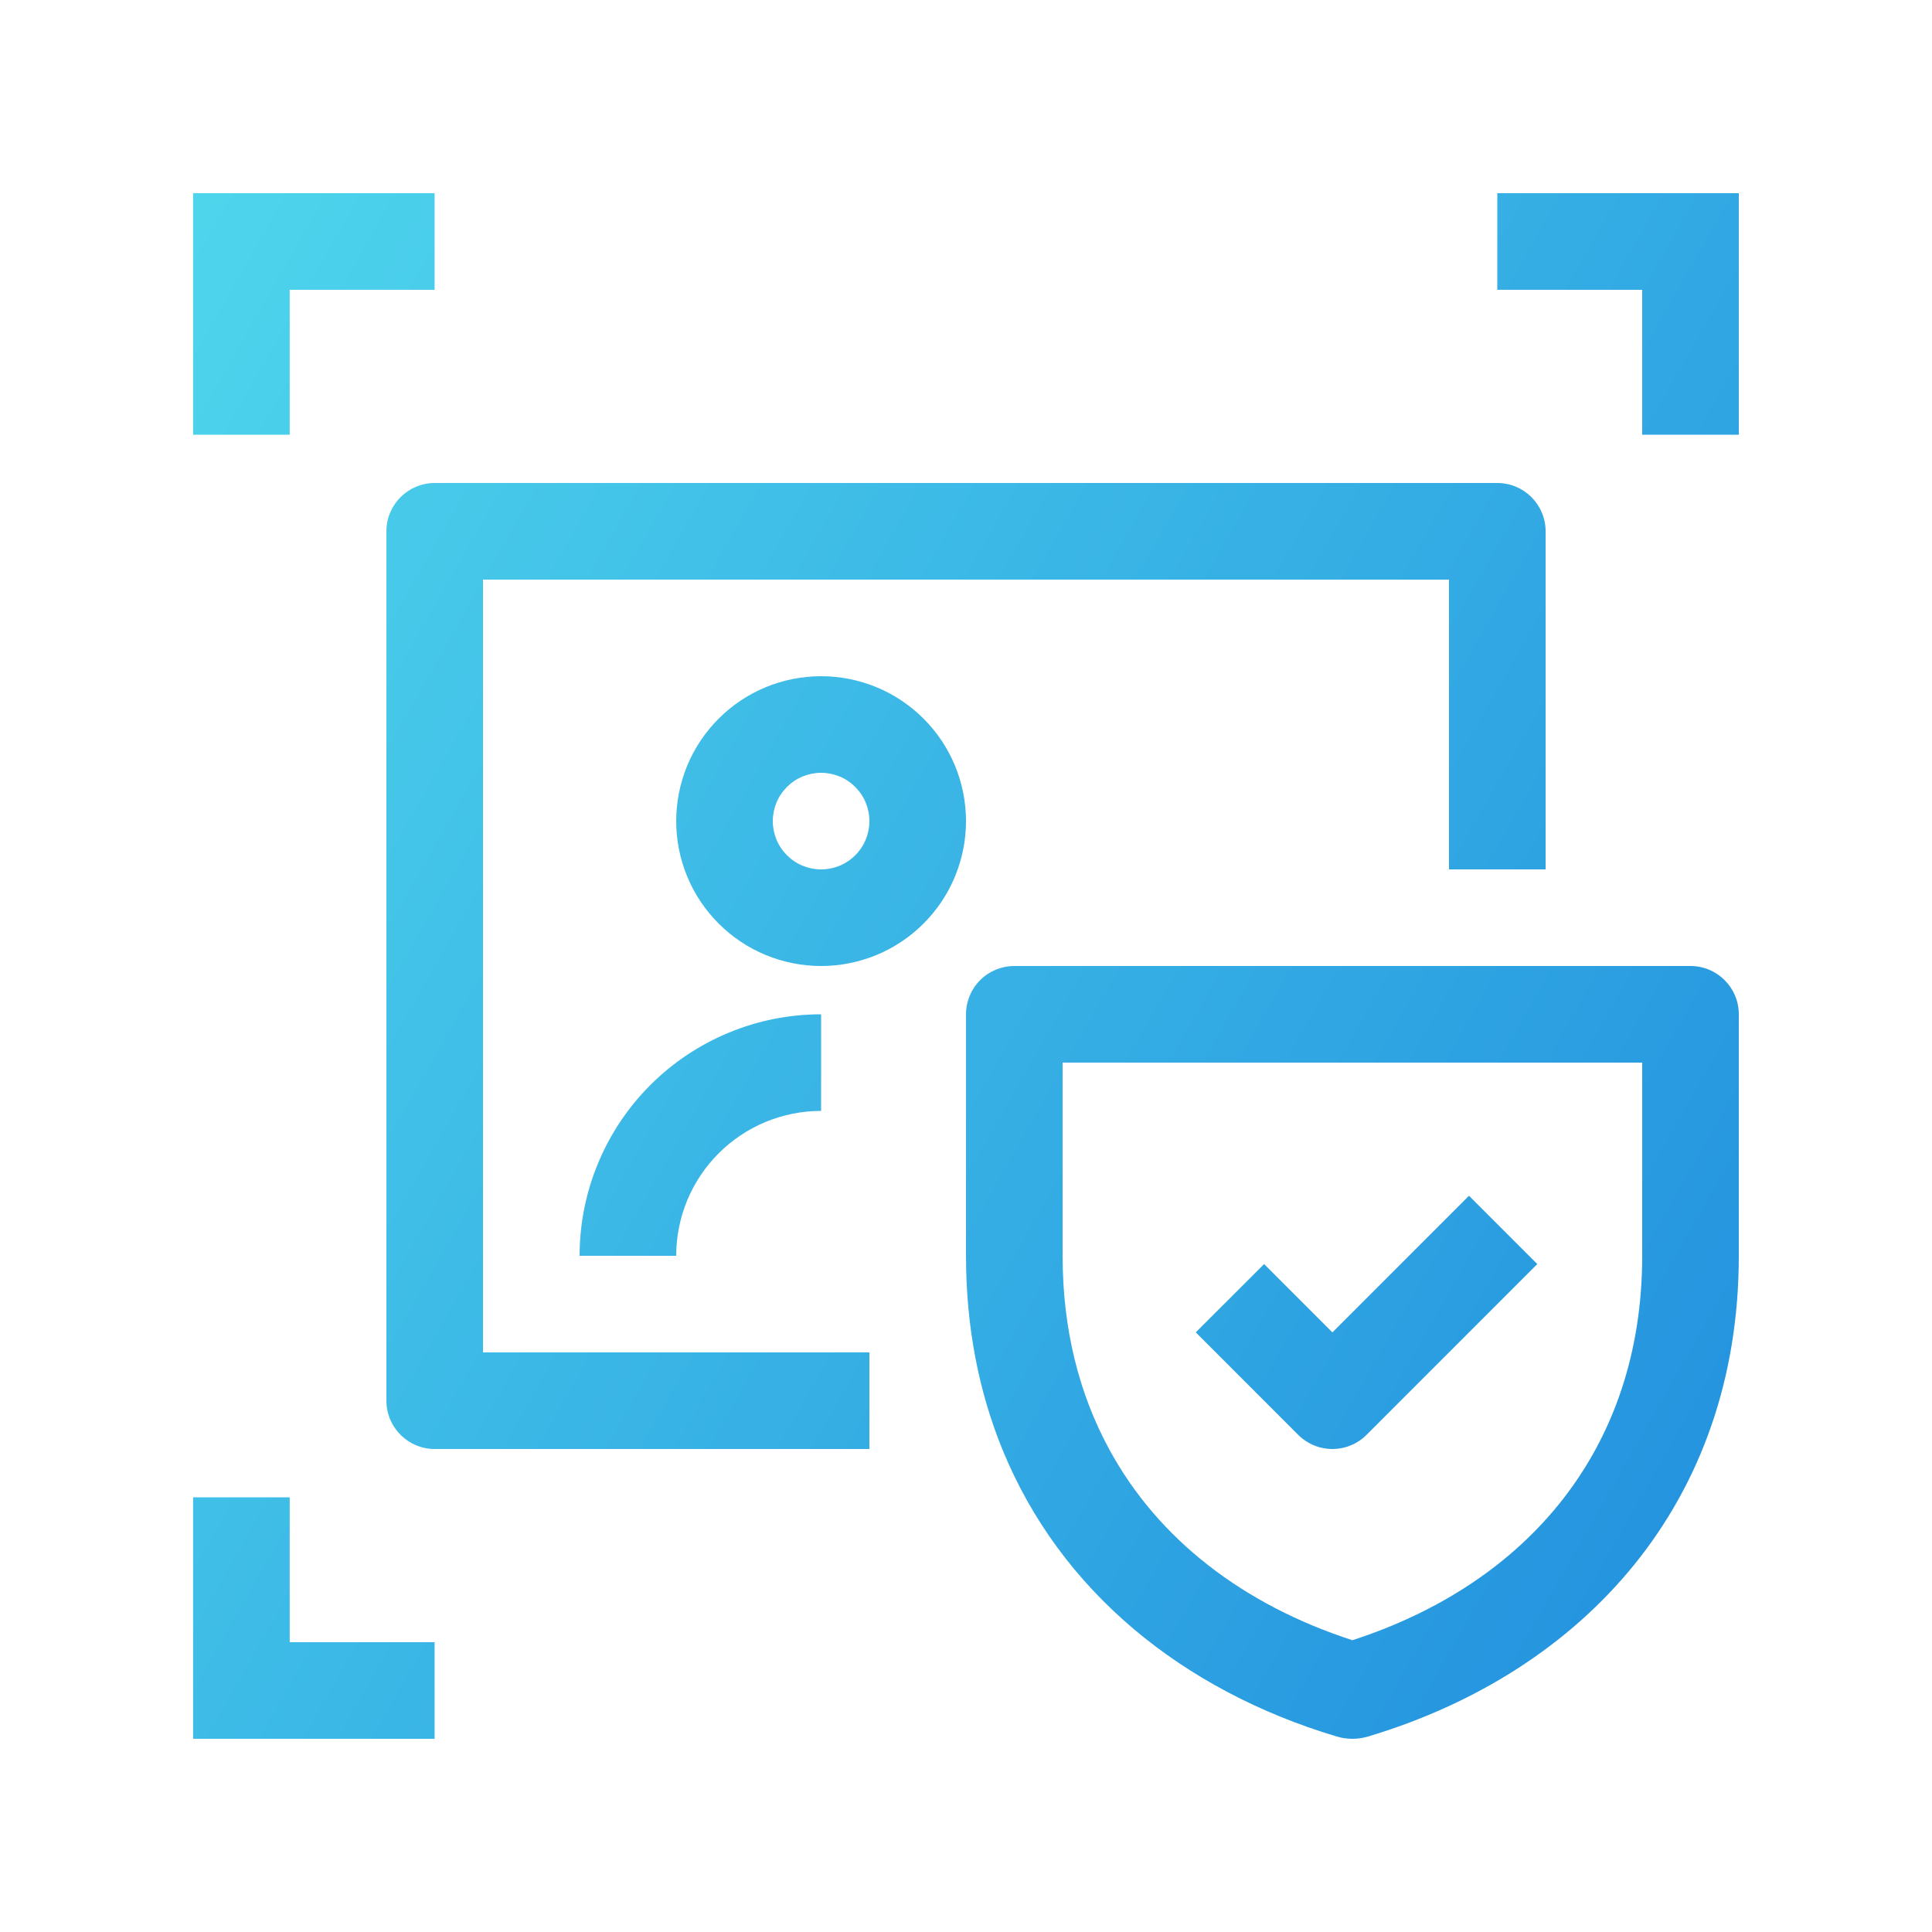 <svg width="40" height="40" viewBox="0 0 40 40" fill="none" xmlns="http://www.w3.org/2000/svg">
<path fill-rule="evenodd" clip-rule="evenodd" d="M8.998 4H4.998H3.998V5V9H5.998L5.998 6L8.998 6V4ZM31 4H35H36V5V9H34V6L31 6V4ZM28.293 29.707L31.828 26.171L30.414 24.757L27.586 27.586L26.172 26.171L24.757 27.585L26.878 29.707C27.066 29.895 27.32 30 27.585 30C27.851 30 28.105 29.895 28.293 29.707ZM8.998 36H4.998H3.998V35V31H5.998L5.998 34H8.998V36ZM9 10C8.448 10 8 10.448 8 11V29C8 29.552 8.448 30 9 30H20.75C21.949 32.945 24.488 34.997 27.673 35.952C27.886 36.016 28.114 36.016 28.327 35.952C32.8 34.61 36 31.106 36 26L36 21C36 20.448 35.552 20 35 20H32V11C32 10.448 31.552 10 31 10H9ZM32 18L32 20H21C20.735 20 20.48 20.105 20.293 20.293C20.105 20.48 20 20.735 20 21L20 26C20 27.471 20.265 28.808 20.75 30H18V28H10V12H30V18H32ZM22.962 30C22.341 28.856 22 27.516 22 26L22 22H32H34L34 26C34 30.005 31.617 32.785 28 33.959C25.752 33.229 23.98 31.879 22.962 30H31L31.015 30H22.962ZM15.087 21.381C15.693 21.129 16.343 21 17 21V23C16.606 23 16.216 23.078 15.852 23.228C15.488 23.379 15.157 23.6 14.879 23.879C14.6 24.157 14.379 24.488 14.228 24.852C14.078 25.216 14 25.606 14 26H12C12 25.343 12.129 24.693 12.381 24.087C12.632 23.48 13 22.929 13.464 22.465C13.929 22 14.48 21.632 15.087 21.381ZM16.617 16.076C16.739 16.026 16.869 16 17 16C17.131 16 17.261 16.026 17.383 16.076C17.504 16.126 17.614 16.2 17.707 16.293C17.8 16.386 17.874 16.496 17.924 16.617C17.974 16.739 18 16.869 18 17C18 17.131 17.974 17.261 17.924 17.383C17.874 17.504 17.8 17.614 17.707 17.707C17.614 17.8 17.504 17.874 17.383 17.924C17.261 17.974 17.131 18 17 18C16.869 18 16.739 17.974 16.617 17.924C16.496 17.874 16.386 17.8 16.293 17.707C16.2 17.614 16.126 17.504 16.076 17.383C16.026 17.261 16 17.131 16 17C16 16.869 16.026 16.739 16.076 16.617C16.126 16.496 16.2 16.386 16.293 16.293C16.386 16.2 16.496 16.126 16.617 16.076ZM17 14C16.606 14 16.216 14.078 15.852 14.228C15.488 14.379 15.157 14.6 14.879 14.879C14.6 15.157 14.379 15.488 14.228 15.852C14.078 16.216 14 16.606 14 17C14 17.394 14.078 17.784 14.228 18.148C14.379 18.512 14.6 18.843 14.879 19.121C15.157 19.4 15.488 19.621 15.852 19.772C16.216 19.922 16.606 20 17 20C17.394 20 17.784 19.922 18.148 19.772C18.512 19.621 18.843 19.4 19.121 19.121C19.4 18.843 19.621 18.512 19.772 18.148C19.922 17.784 20 17.394 20 17C20 16.606 19.922 16.216 19.772 15.852C19.621 15.488 19.4 15.157 19.121 14.879C18.843 14.6 18.512 14.379 18.148 14.228C17.784 14.078 17.394 14 17 14Z" fill="url(#paint0_linear_344_382)"/>
<defs>
<linearGradient id="paint0_linear_344_382" x1="4.166" y1="4.173" x2="41.688" y2="25.561" gradientUnits="userSpaceOnUse">
<stop stop-color="#4ED5EC"/>
<stop offset="1" stop-color="#218FDE"/>
</linearGradient>
</defs>
</svg>
